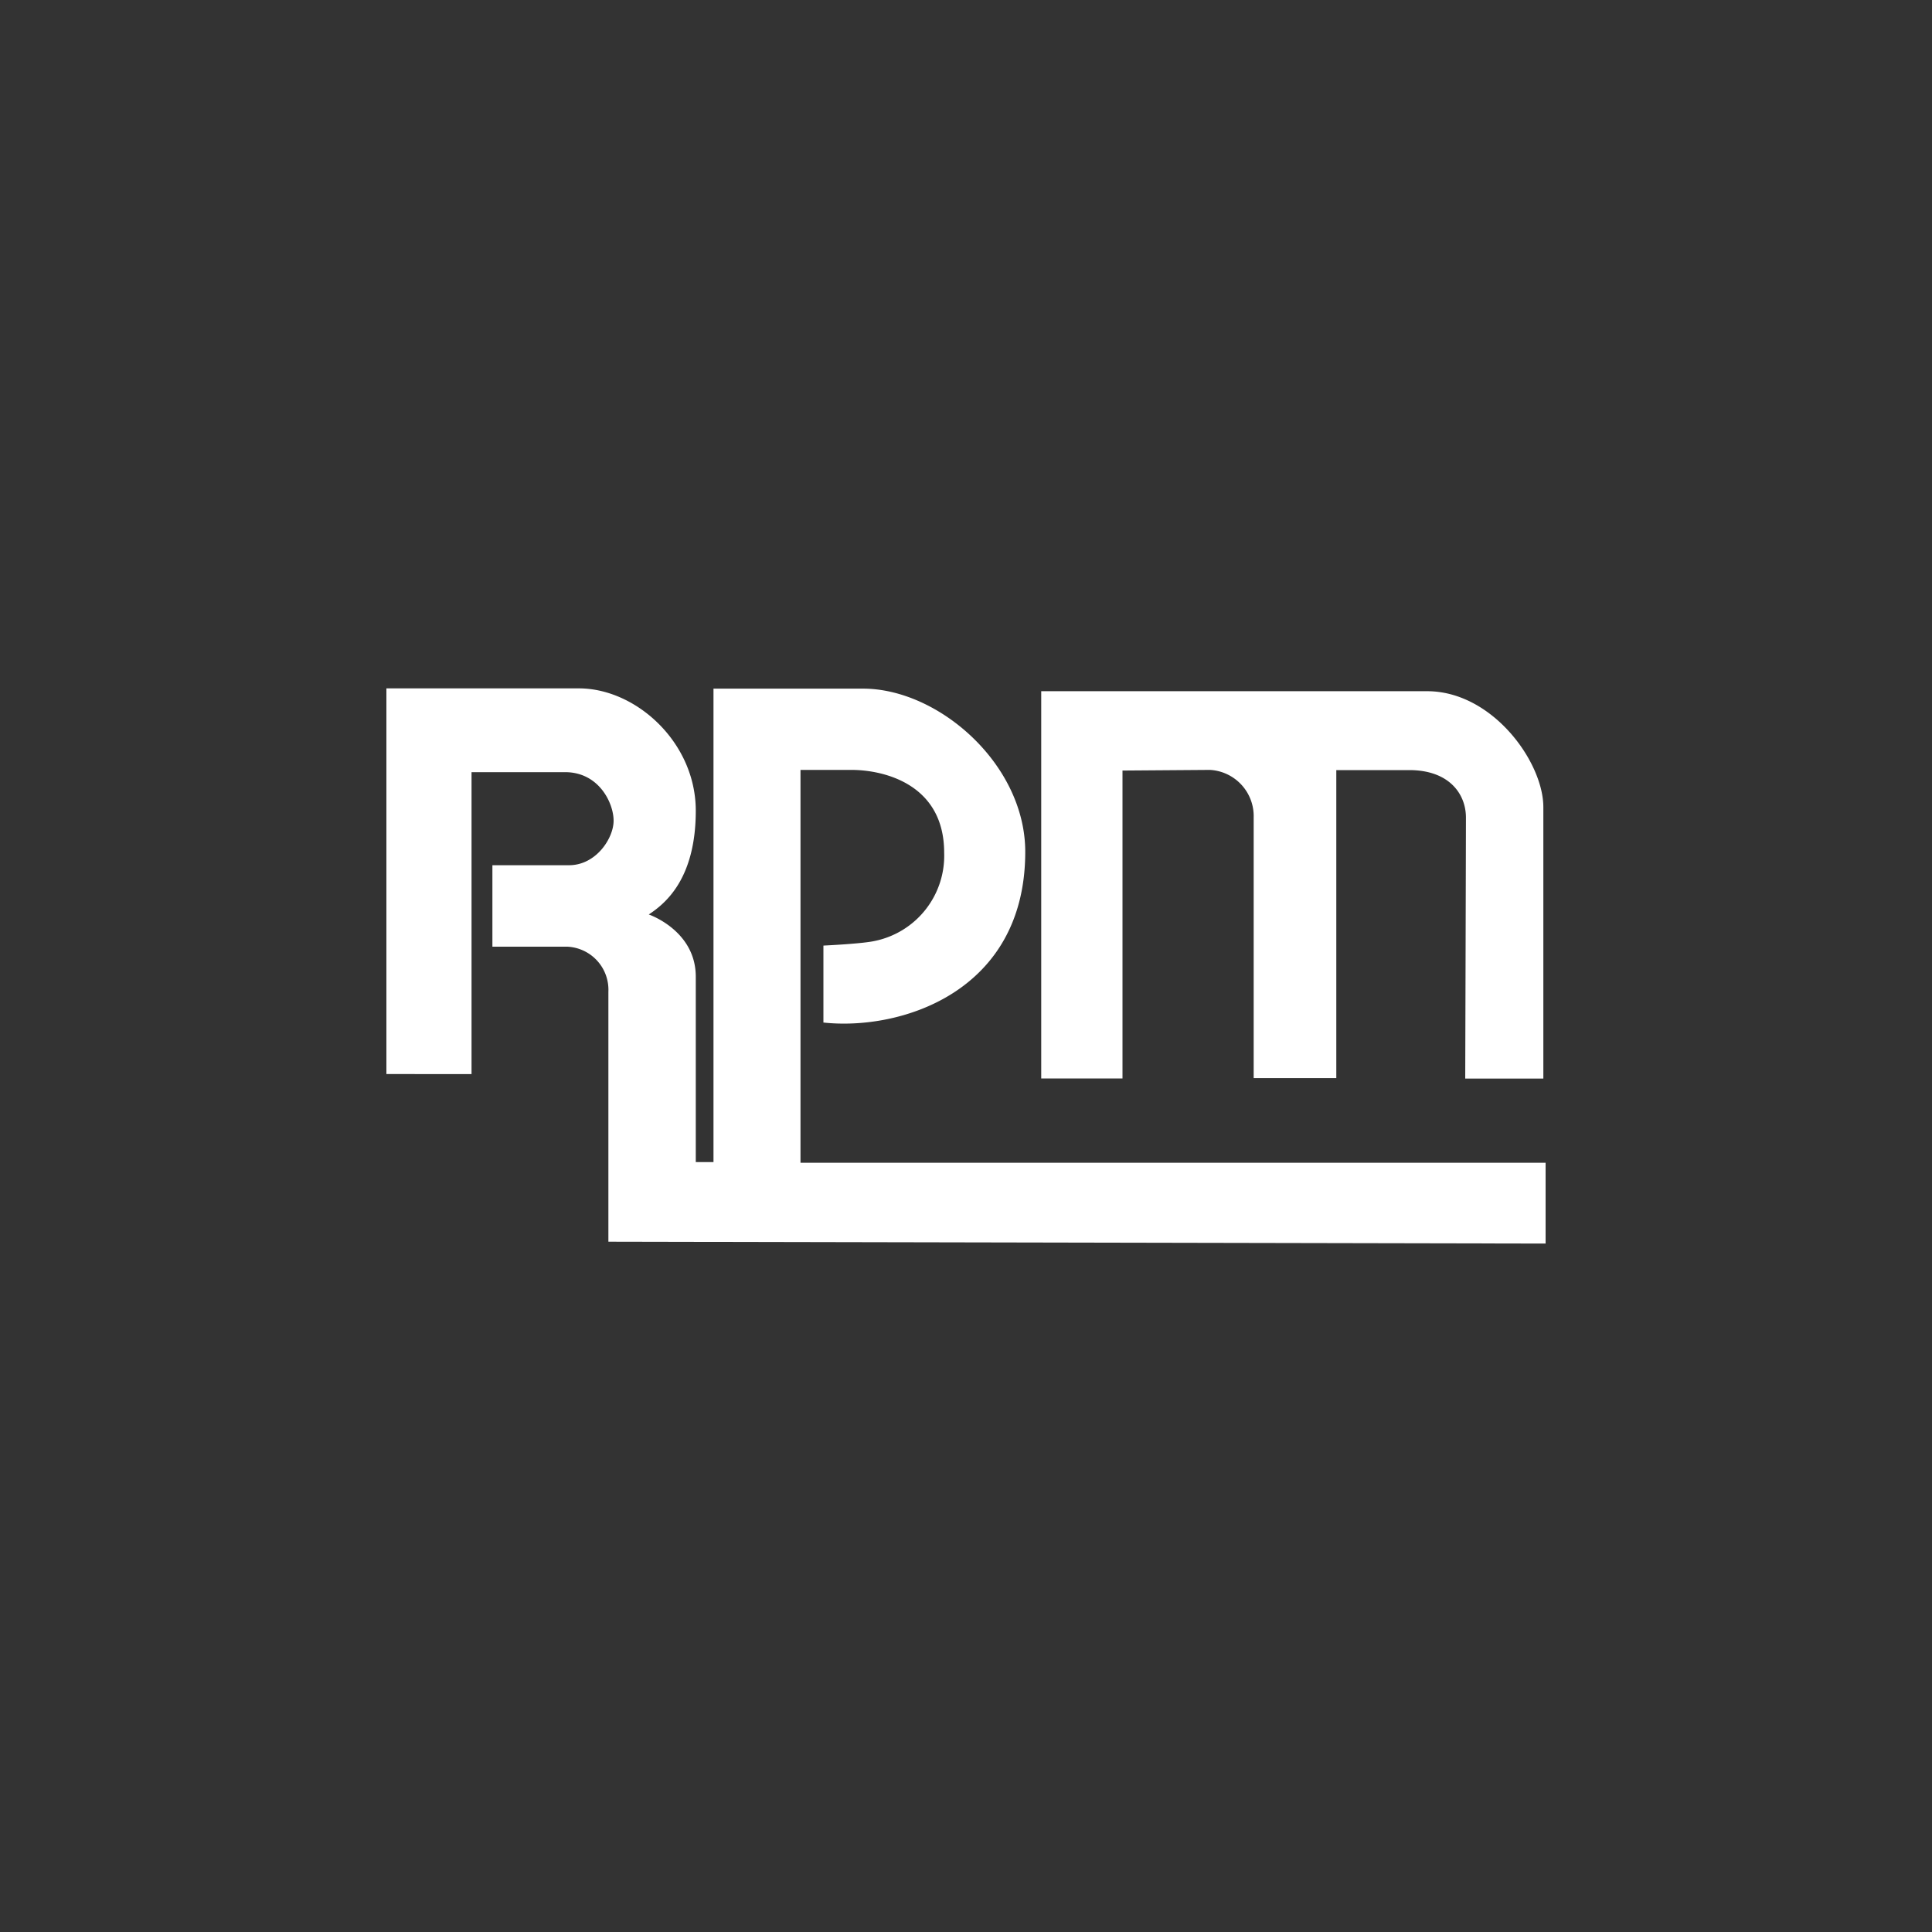 <svg id="Layer_1" data-name="Layer 1" xmlns="http://www.w3.org/2000/svg" viewBox="0 0 300 300"><rect x="0" y="0" width="300" height="300" fill="#333333" stroke="none"/><path d="M94.47,192.82V154a6.7,6.7,0,0,0-6.38-7H76.46V134.35H88.37c4.16,0,6.91-4.16,6.91-6.91S93,119.9,87.74,119.9H73.22v46.88H60V106.89H89.89c8.85,0,18.15,8.36,18.15,19s-4.79,14.45-7.3,16.11c0,0,7.3,2.47,7.3,9.66v28.79h2.75V106.93H134c11.77,0,25.2,11.77,25.2,25.34,0,21.75-19.32,27.81-31.34,26.51V146.83s6-.28,7.93-.71a13.51,13.51,0,0,0,10.82-13.71c0-10.68-9.41-12.86-14.41-12.86h-7.9v61H240v12.55l-145.53-.29Z" fill="#fff"/><path d="M187.87,119.55a7.19,7.19,0,0,1,6.8,7.4v40.46H207.5V119.58h11.32c6.24,0,8.81,3.74,8.81,7.37s-.11,40.53-.11,40.53h12.13V125.33c0-7-7.9-18-18.05-18H161.68v60.13H174.3V119.65l13.57-.1Z" fill="#fff"/></svg>